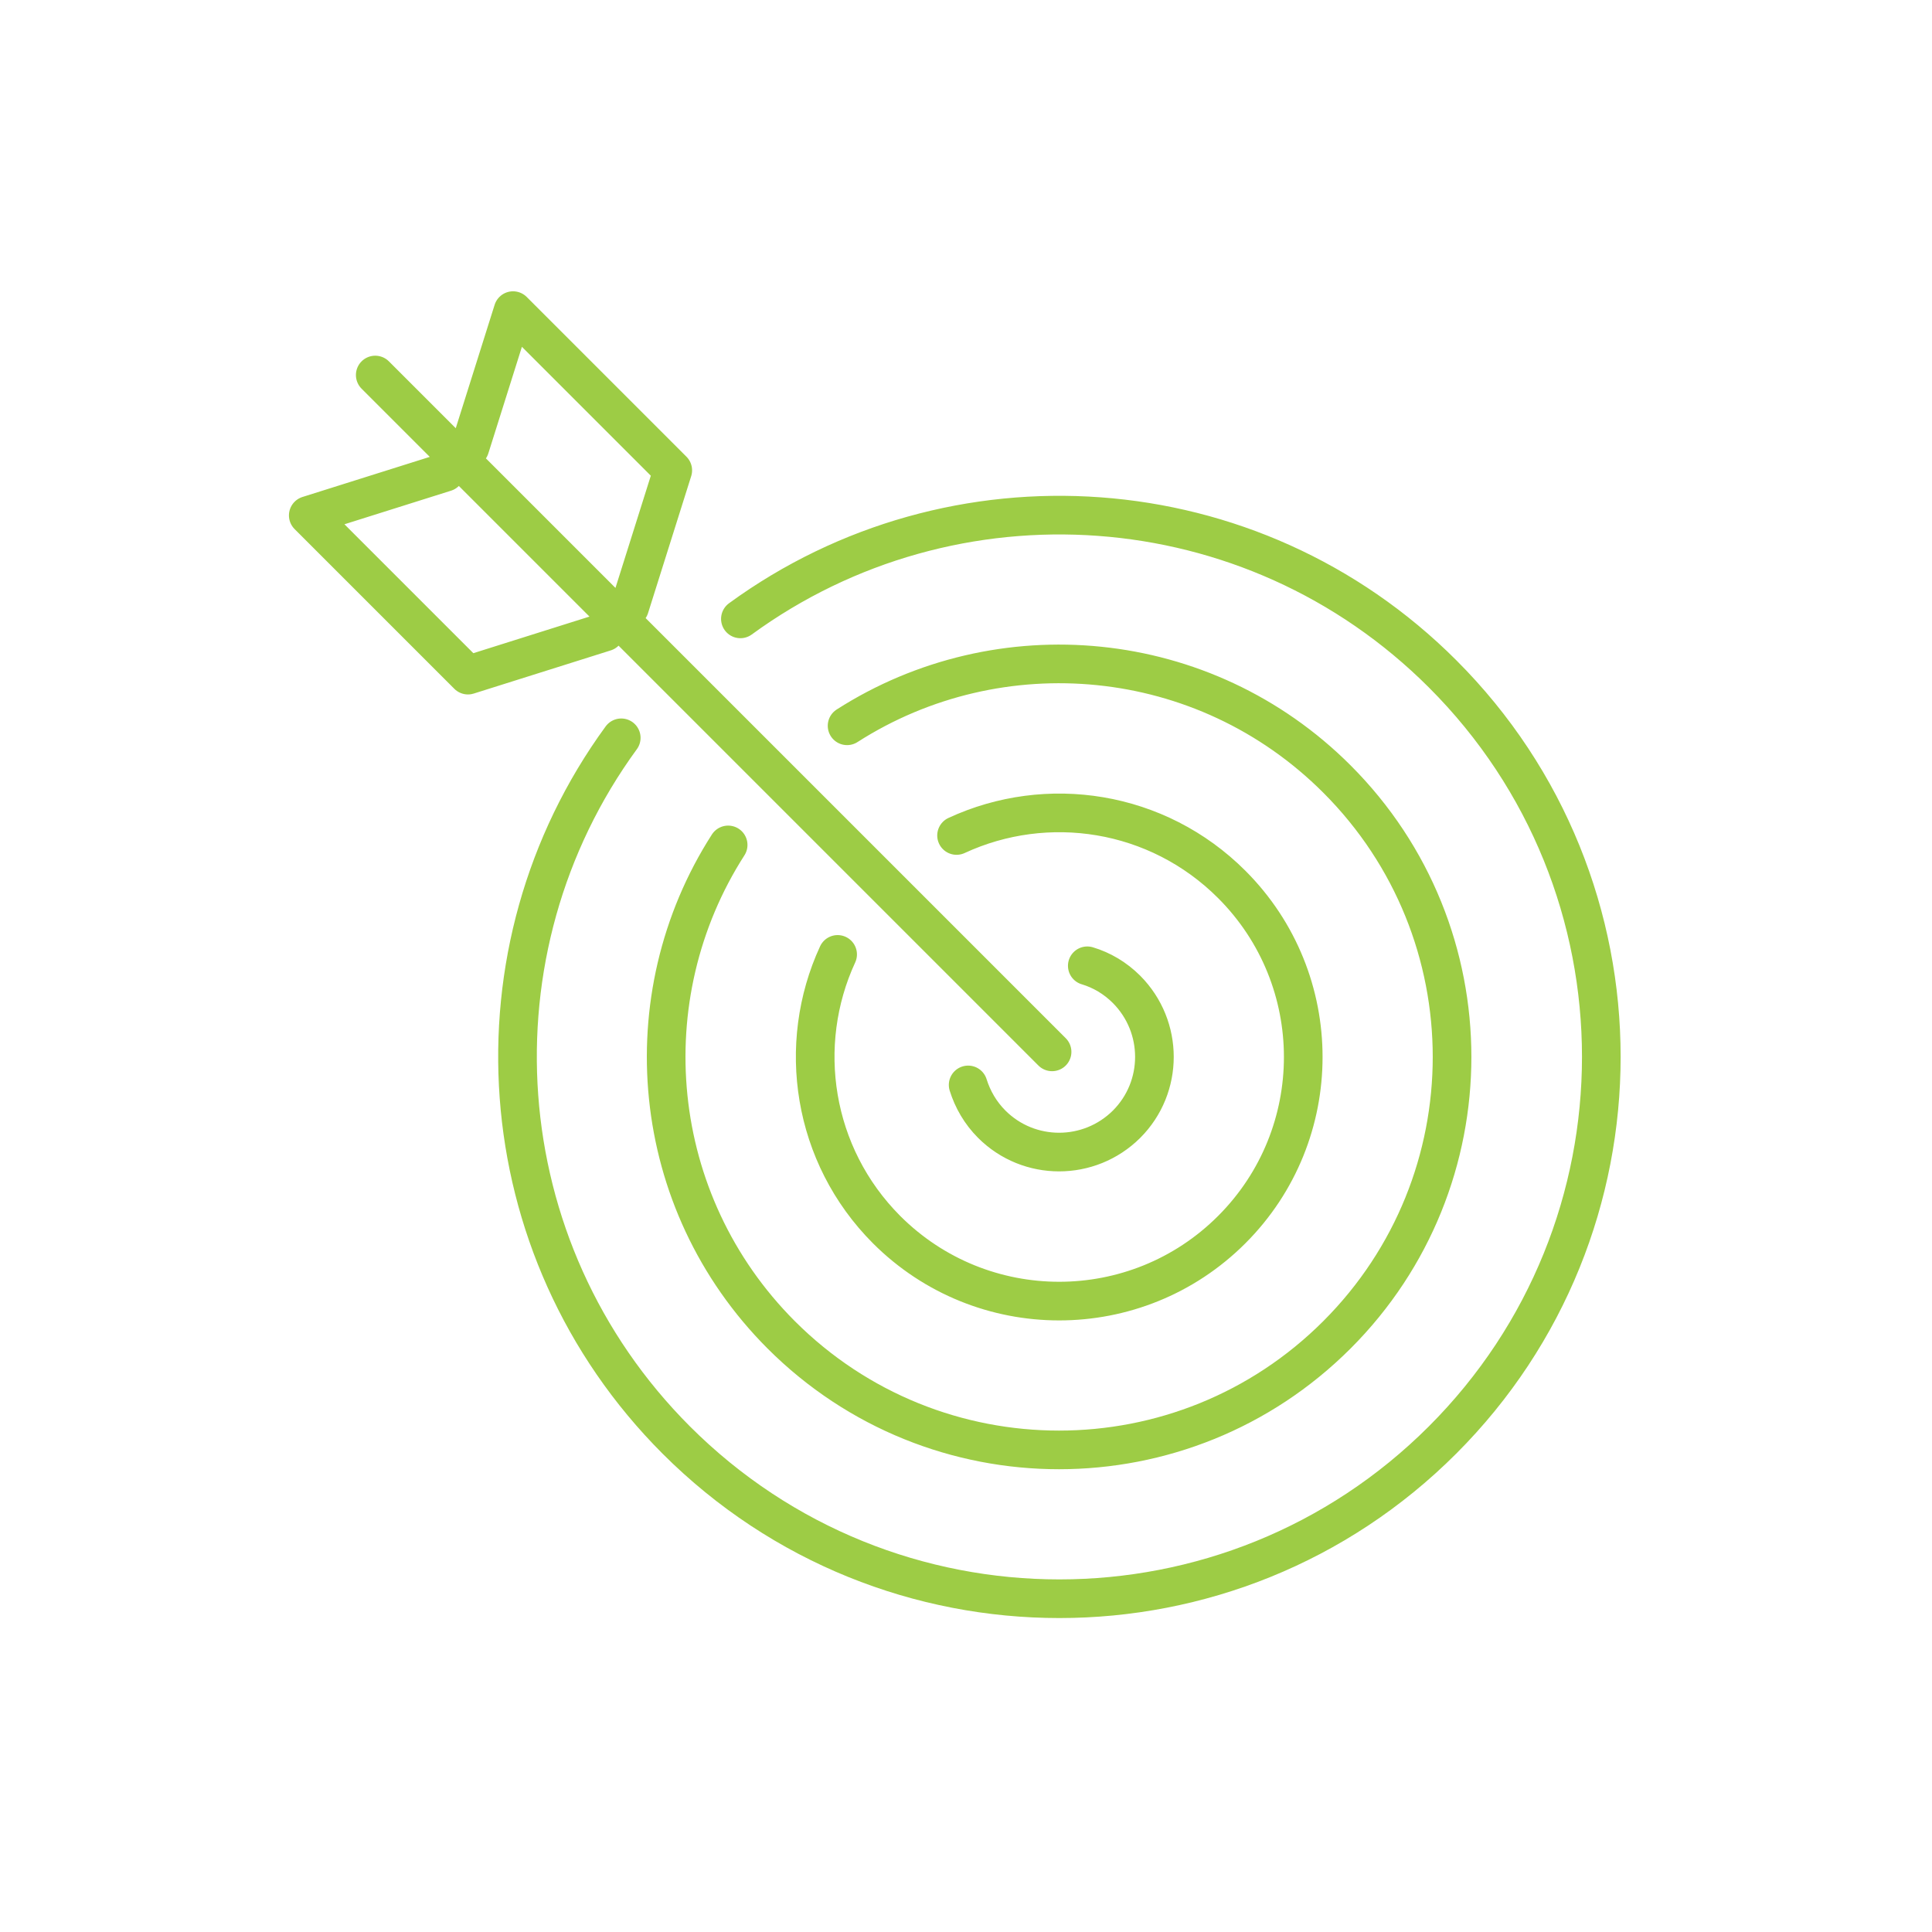 <svg width="211" height="211" xmlns="http://www.w3.org/2000/svg" xmlns:xlink="http://www.w3.org/1999/xlink" xml:space="preserve" overflow="hidden"><g transform="translate(-699 -261)"><path d="M767.763 327.324 772.475 312.367 755.032 294.924 750.32 309.882M765.066 330.02 750.109 334.733 732.666 317.29 747.624 312.578M813.901 375.878 739.981 301.957M804.734 379.488C805.227 381.059 806.071 382.536 807.313 383.779 811.369 387.834 817.957 387.834 822.036 383.779 826.092 379.723 826.092 373.135 822.036 369.055 820.794 367.813 819.317 366.945 817.746 366.477M790.48 365.234C785.932 375.081 787.714 387.155 795.826 395.29 806.235 405.699 823.115 405.699 833.524 395.29 843.934 384.88 843.934 368 833.524 357.591 825.389 349.456 813.339 347.674 803.468 352.246M778.524 353.277C767.856 369.899 769.802 392.242 784.314 406.778 801.077 423.54 828.249 423.54 845.012 406.778 861.775 390.015 861.775 362.843 845.012 346.08 830.476 331.544 808.134 329.622 791.512 340.266M766.848 341.579C749.945 364.718 751.961 397.353 772.85 418.265 795.966 441.382 833.43 441.382 856.547 418.265 879.663 395.149 879.663 357.685 856.547 334.592 835.658 313.703 803.023 311.687 779.86 328.59" stroke="#9DCC45" stroke-width="4.22" stroke-linecap="round" stroke-linejoin="round" fill="none"/></g></svg>